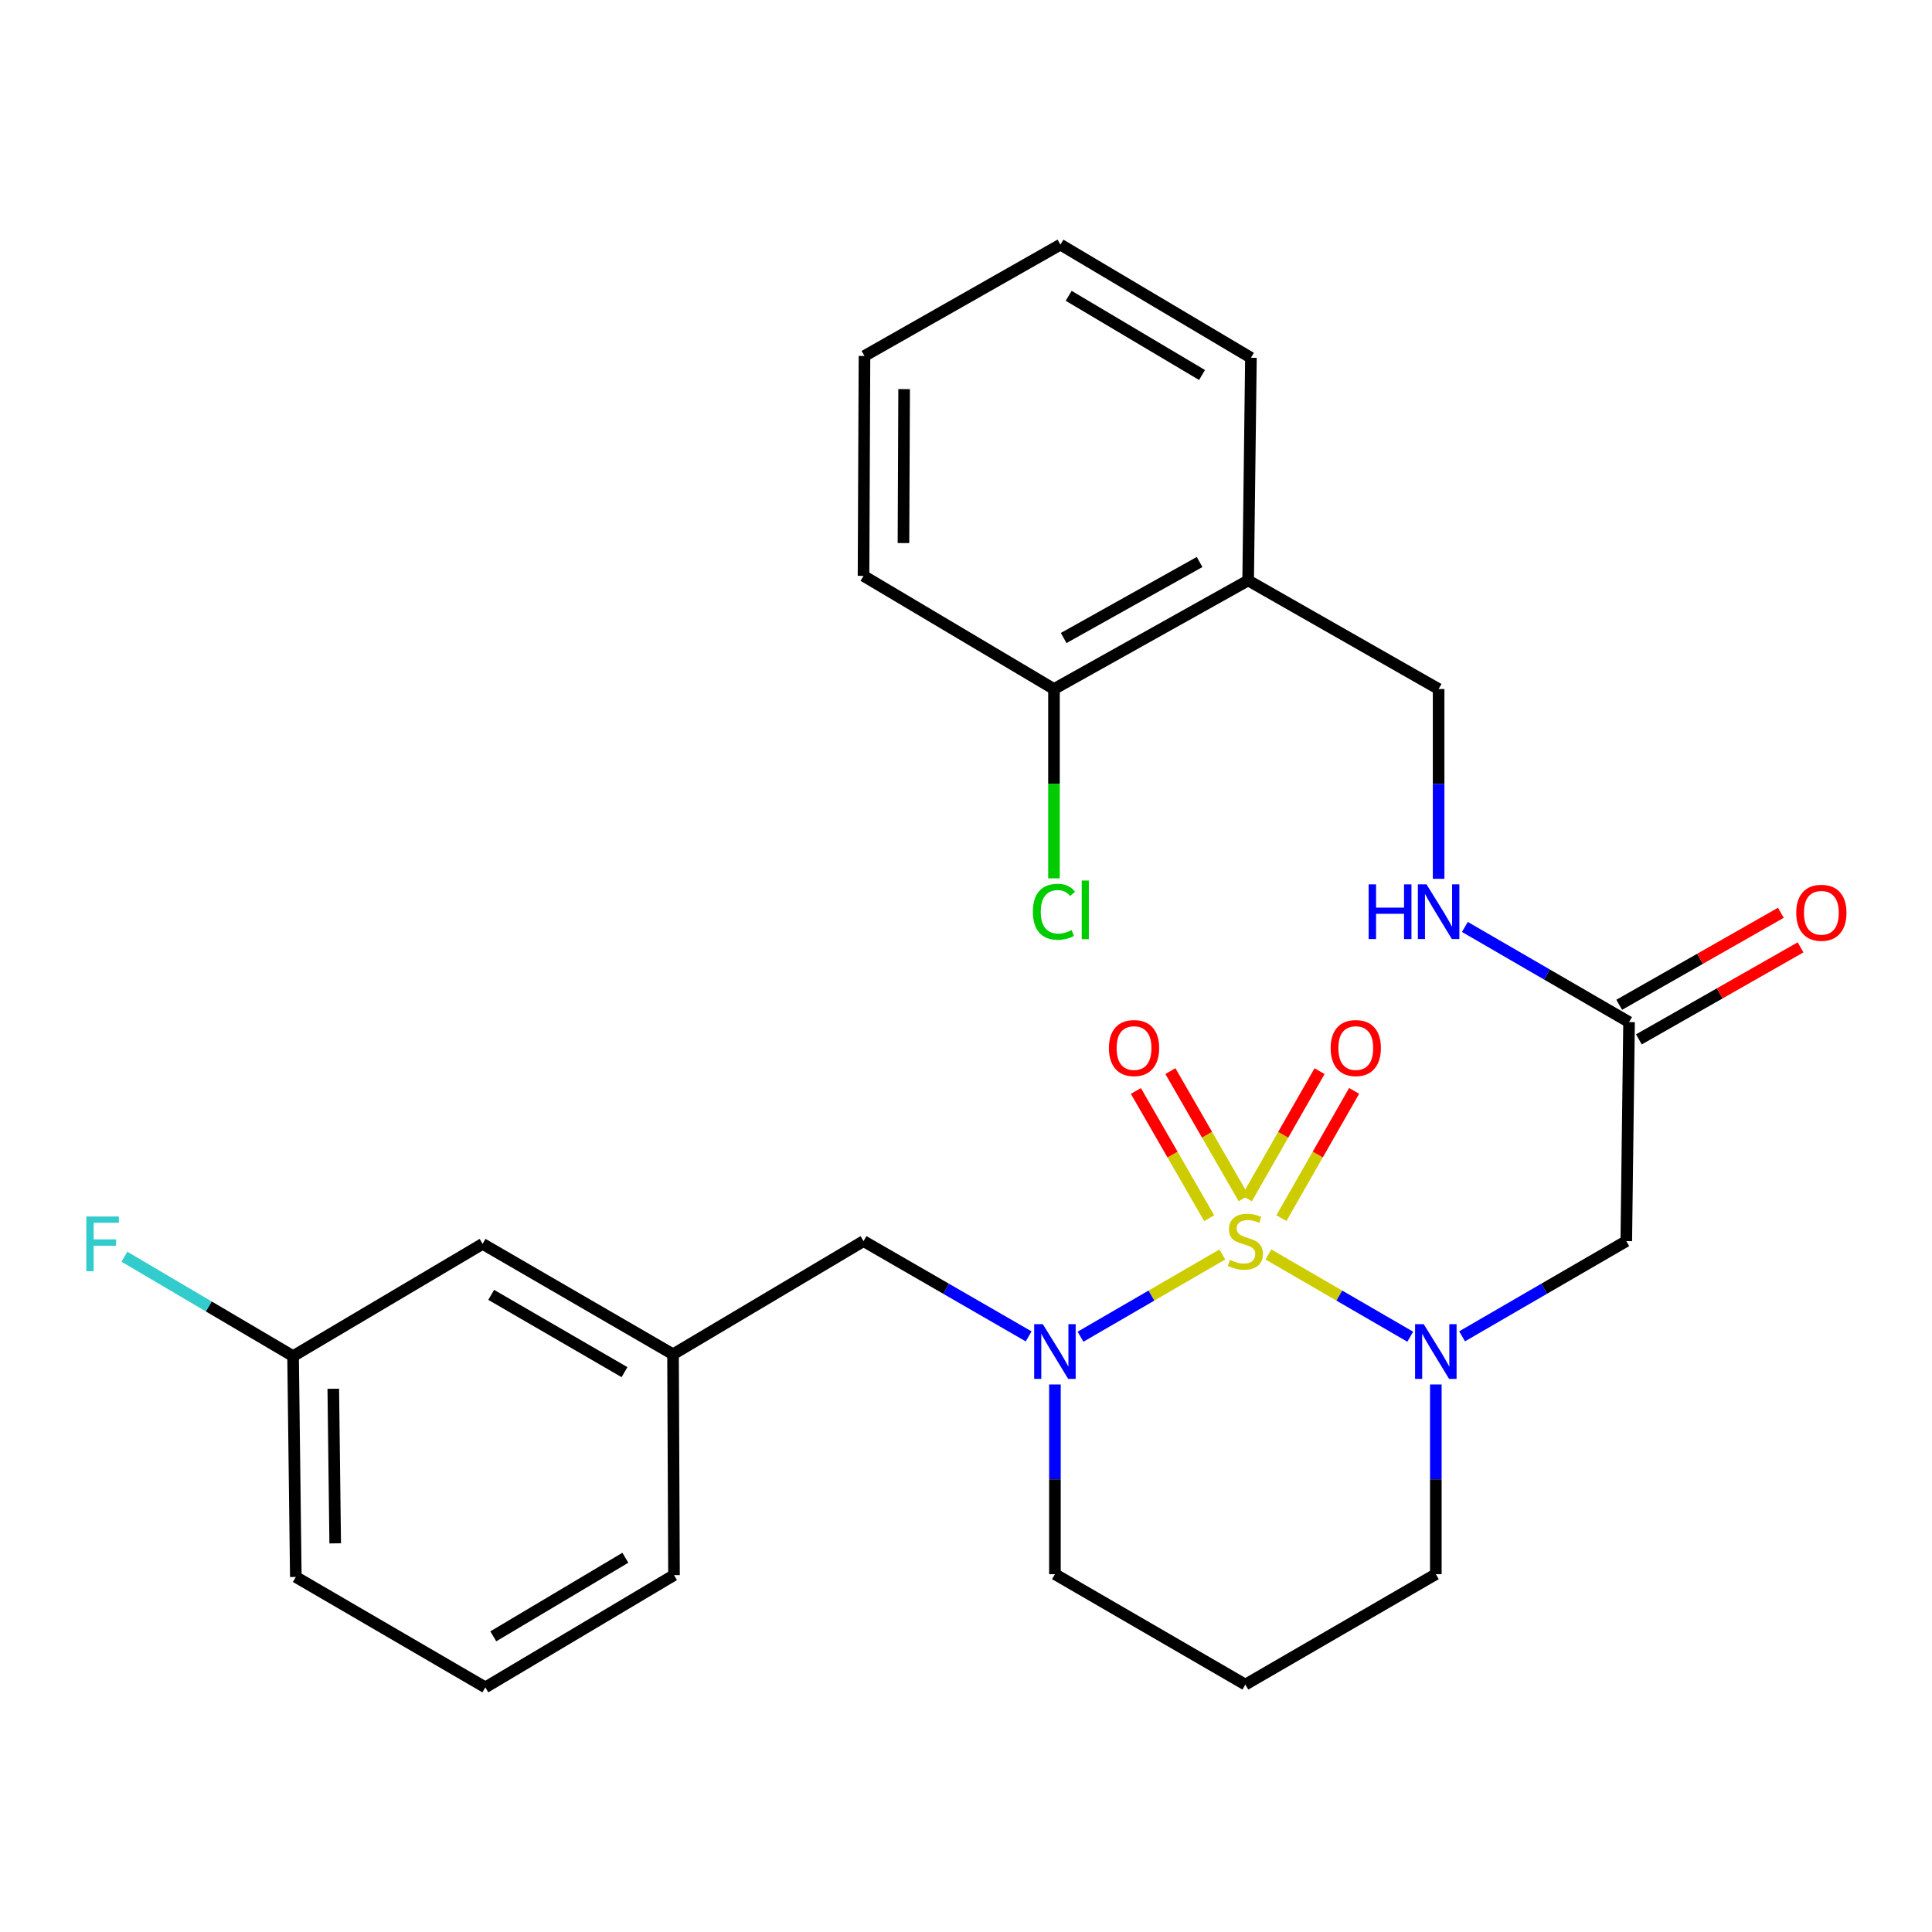 <?xml version='1.0' encoding='iso-8859-1'?>
<svg version='1.1' baseProfile='full'
              xmlns='http://www.w3.org/2000/svg'
                      xmlns:rdkit='http://www.rdkit.org/xml'
                      xmlns:xlink='http://www.w3.org/1999/xlink'
                  xml:space='preserve'
width='1000px' height='1000px' viewBox='0 0 1000 1000'>
<!-- END OF HEADER -->
<rect style='opacity:1.0;fill:#FFFFFF;stroke:none' width='1000' height='1000' x='0' y='0'> </rect>
<path class='bond-0' d='M 656.525,649.313 L 693.233,670.596' style='fill:none;fill-rule:evenodd;stroke:#CCCC00;stroke-width:6px;stroke-linecap:butt;stroke-linejoin:miter;stroke-opacity:1' />
<path class='bond-0' d='M 693.233,670.596 L 729.941,691.88' style='fill:none;fill-rule:evenodd;stroke:#0000FF;stroke-width:6px;stroke-linecap:butt;stroke-linejoin:miter;stroke-opacity:1' />
<path class='bond-1' d='M 632.667,649.314 L 595.97,670.596' style='fill:none;fill-rule:evenodd;stroke:#CCCC00;stroke-width:6px;stroke-linecap:butt;stroke-linejoin:miter;stroke-opacity:1' />
<path class='bond-1' d='M 595.97,670.596 L 559.273,691.878' style='fill:none;fill-rule:evenodd;stroke:#0000FF;stroke-width:6px;stroke-linecap:butt;stroke-linejoin:miter;stroke-opacity:1' />
<path class='bond-3' d='M 663.253,630.507 L 682.071,597.578' style='fill:none;fill-rule:evenodd;stroke:#CCCC00;stroke-width:6px;stroke-linecap:butt;stroke-linejoin:miter;stroke-opacity:1' />
<path class='bond-3' d='M 682.071,597.578 L 700.888,564.649' style='fill:none;fill-rule:evenodd;stroke:#FF0000;stroke-width:6px;stroke-linecap:butt;stroke-linejoin:miter;stroke-opacity:1' />
<path class='bond-3' d='M 645.368,620.287 L 664.186,587.357' style='fill:none;fill-rule:evenodd;stroke:#CCCC00;stroke-width:6px;stroke-linecap:butt;stroke-linejoin:miter;stroke-opacity:1' />
<path class='bond-3' d='M 664.186,587.357 L 683.004,554.428' style='fill:none;fill-rule:evenodd;stroke:#FF0000;stroke-width:6px;stroke-linecap:butt;stroke-linejoin:miter;stroke-opacity:1' />
<path class='bond-4' d='M 643.722,620.249 L 624.753,587.325' style='fill:none;fill-rule:evenodd;stroke:#CCCC00;stroke-width:6px;stroke-linecap:butt;stroke-linejoin:miter;stroke-opacity:1' />
<path class='bond-4' d='M 624.753,587.325 L 605.784,554.401' style='fill:none;fill-rule:evenodd;stroke:#FF0000;stroke-width:6px;stroke-linecap:butt;stroke-linejoin:miter;stroke-opacity:1' />
<path class='bond-4' d='M 625.874,630.533 L 606.904,597.609' style='fill:none;fill-rule:evenodd;stroke:#CCCC00;stroke-width:6px;stroke-linecap:butt;stroke-linejoin:miter;stroke-opacity:1' />
<path class='bond-4' d='M 606.904,597.609 L 587.935,564.685' style='fill:none;fill-rule:evenodd;stroke:#FF0000;stroke-width:6px;stroke-linecap:butt;stroke-linejoin:miter;stroke-opacity:1' />
<path class='bond-2' d='M 756.774,691.679 L 799.268,667.038' style='fill:none;fill-rule:evenodd;stroke:#0000FF;stroke-width:6px;stroke-linecap:butt;stroke-linejoin:miter;stroke-opacity:1' />
<path class='bond-2' d='M 799.268,667.038 L 841.763,642.397' style='fill:none;fill-rule:evenodd;stroke:#000000;stroke-width:6px;stroke-linecap:butt;stroke-linejoin:miter;stroke-opacity:1' />
<path class='bond-13' d='M 743.185,716.6 L 743.185,765.694' style='fill:none;fill-rule:evenodd;stroke:#0000FF;stroke-width:6px;stroke-linecap:butt;stroke-linejoin:miter;stroke-opacity:1' />
<path class='bond-13' d='M 743.185,765.694 L 743.185,814.788' style='fill:none;fill-rule:evenodd;stroke:#000000;stroke-width:6px;stroke-linecap:butt;stroke-linejoin:miter;stroke-opacity:1' />
<path class='bond-6' d='M 532.43,691.712 L 489.695,667.054' style='fill:none;fill-rule:evenodd;stroke:#0000FF;stroke-width:6px;stroke-linecap:butt;stroke-linejoin:miter;stroke-opacity:1' />
<path class='bond-6' d='M 489.695,667.054 L 446.959,642.397' style='fill:none;fill-rule:evenodd;stroke:#000000;stroke-width:6px;stroke-linecap:butt;stroke-linejoin:miter;stroke-opacity:1' />
<path class='bond-14' d='M 546.029,716.6 L 546.029,765.694' style='fill:none;fill-rule:evenodd;stroke:#0000FF;stroke-width:6px;stroke-linecap:butt;stroke-linejoin:miter;stroke-opacity:1' />
<path class='bond-14' d='M 546.029,765.694 L 546.029,814.788' style='fill:none;fill-rule:evenodd;stroke:#000000;stroke-width:6px;stroke-linecap:butt;stroke-linejoin:miter;stroke-opacity:1' />
<path class='bond-5' d='M 841.763,642.397 L 843.193,529.033' style='fill:none;fill-rule:evenodd;stroke:#000000;stroke-width:6px;stroke-linecap:butt;stroke-linejoin:miter;stroke-opacity:1' />
<path class='bond-8' d='M 843.193,529.033 L 800.704,504.407' style='fill:none;fill-rule:evenodd;stroke:#000000;stroke-width:6px;stroke-linecap:butt;stroke-linejoin:miter;stroke-opacity:1' />
<path class='bond-8' d='M 800.704,504.407 L 758.215,479.781' style='fill:none;fill-rule:evenodd;stroke:#0000FF;stroke-width:6px;stroke-linecap:butt;stroke-linejoin:miter;stroke-opacity:1' />
<path class='bond-11' d='M 848.288,537.984 L 890.126,514.17' style='fill:none;fill-rule:evenodd;stroke:#000000;stroke-width:6px;stroke-linecap:butt;stroke-linejoin:miter;stroke-opacity:1' />
<path class='bond-11' d='M 890.126,514.17 L 931.964,490.355' style='fill:none;fill-rule:evenodd;stroke:#FF0000;stroke-width:6px;stroke-linecap:butt;stroke-linejoin:miter;stroke-opacity:1' />
<path class='bond-11' d='M 838.098,520.082 L 879.936,496.268' style='fill:none;fill-rule:evenodd;stroke:#000000;stroke-width:6px;stroke-linecap:butt;stroke-linejoin:miter;stroke-opacity:1' />
<path class='bond-11' d='M 879.936,496.268 L 921.774,472.453' style='fill:none;fill-rule:evenodd;stroke:#FF0000;stroke-width:6px;stroke-linecap:butt;stroke-linejoin:miter;stroke-opacity:1' />
<path class='bond-12' d='M 446.959,642.397 L 348.359,700.978' style='fill:none;fill-rule:evenodd;stroke:#000000;stroke-width:6px;stroke-linecap:butt;stroke-linejoin:miter;stroke-opacity:1' />
<path class='bond-7' d='M 646.038,300.441 L 744.627,356.642' style='fill:none;fill-rule:evenodd;stroke:#000000;stroke-width:6px;stroke-linecap:butt;stroke-linejoin:miter;stroke-opacity:1' />
<path class='bond-10' d='M 646.038,300.441 L 545.537,356.642' style='fill:none;fill-rule:evenodd;stroke:#000000;stroke-width:6px;stroke-linecap:butt;stroke-linejoin:miter;stroke-opacity:1' />
<path class='bond-10' d='M 620.909,290.892 L 550.558,330.233' style='fill:none;fill-rule:evenodd;stroke:#000000;stroke-width:6px;stroke-linecap:butt;stroke-linejoin:miter;stroke-opacity:1' />
<path class='bond-21' d='M 646.038,300.441 L 647.48,185.178' style='fill:none;fill-rule:evenodd;stroke:#000000;stroke-width:6px;stroke-linecap:butt;stroke-linejoin:miter;stroke-opacity:1' />
<path class='bond-9' d='M 744.627,454.864 L 744.627,405.753' style='fill:none;fill-rule:evenodd;stroke:#0000FF;stroke-width:6px;stroke-linecap:butt;stroke-linejoin:miter;stroke-opacity:1' />
<path class='bond-9' d='M 744.627,405.753 L 744.627,356.642' style='fill:none;fill-rule:evenodd;stroke:#000000;stroke-width:6px;stroke-linecap:butt;stroke-linejoin:miter;stroke-opacity:1' />
<path class='bond-17' d='M 545.537,356.642 L 545.537,405.634' style='fill:none;fill-rule:evenodd;stroke:#000000;stroke-width:6px;stroke-linecap:butt;stroke-linejoin:miter;stroke-opacity:1' />
<path class='bond-17' d='M 545.537,405.634 L 545.537,454.626' style='fill:none;fill-rule:evenodd;stroke:#00CC00;stroke-width:6px;stroke-linecap:butt;stroke-linejoin:miter;stroke-opacity:1' />
<path class='bond-23' d='M 545.537,356.642 L 446.959,298.072' style='fill:none;fill-rule:evenodd;stroke:#000000;stroke-width:6px;stroke-linecap:butt;stroke-linejoin:miter;stroke-opacity:1' />
<path class='bond-16' d='M 348.359,700.978 L 249.792,643.827' style='fill:none;fill-rule:evenodd;stroke:#000000;stroke-width:6px;stroke-linecap:butt;stroke-linejoin:miter;stroke-opacity:1' />
<path class='bond-16' d='M 323.241,710.226 L 254.245,670.22' style='fill:none;fill-rule:evenodd;stroke:#000000;stroke-width:6px;stroke-linecap:butt;stroke-linejoin:miter;stroke-opacity:1' />
<path class='bond-22' d='M 348.359,700.978 L 348.862,815.28' style='fill:none;fill-rule:evenodd;stroke:#000000;stroke-width:6px;stroke-linecap:butt;stroke-linejoin:miter;stroke-opacity:1' />
<path class='bond-27' d='M 743.185,814.788 L 644.596,871.939' style='fill:none;fill-rule:evenodd;stroke:#000000;stroke-width:6px;stroke-linecap:butt;stroke-linejoin:miter;stroke-opacity:1' />
<path class='bond-15' d='M 546.029,814.788 L 644.596,871.939' style='fill:none;fill-rule:evenodd;stroke:#000000;stroke-width:6px;stroke-linecap:butt;stroke-linejoin:miter;stroke-opacity:1' />
<path class='bond-18' d='M 249.792,643.827 L 151.695,701.928' style='fill:none;fill-rule:evenodd;stroke:#000000;stroke-width:6px;stroke-linecap:butt;stroke-linejoin:miter;stroke-opacity:1' />
<path class='bond-19' d='M 151.695,701.928 L 108.041,676.202' style='fill:none;fill-rule:evenodd;stroke:#000000;stroke-width:6px;stroke-linecap:butt;stroke-linejoin:miter;stroke-opacity:1' />
<path class='bond-19' d='M 108.041,676.202 L 64.386,650.475' style='fill:none;fill-rule:evenodd;stroke:#33CCCC;stroke-width:6px;stroke-linecap:butt;stroke-linejoin:miter;stroke-opacity:1' />
<path class='bond-28' d='M 151.695,701.928 L 153.114,816.241' style='fill:none;fill-rule:evenodd;stroke:#000000;stroke-width:6px;stroke-linecap:butt;stroke-linejoin:miter;stroke-opacity:1' />
<path class='bond-28' d='M 172.505,718.819 L 173.499,798.838' style='fill:none;fill-rule:evenodd;stroke:#000000;stroke-width:6px;stroke-linecap:butt;stroke-linejoin:miter;stroke-opacity:1' />
<path class='bond-20' d='M 251.211,873.381 L 348.862,815.28' style='fill:none;fill-rule:evenodd;stroke:#000000;stroke-width:6px;stroke-linecap:butt;stroke-linejoin:miter;stroke-opacity:1' />
<path class='bond-20' d='M 255.326,846.963 L 323.682,806.292' style='fill:none;fill-rule:evenodd;stroke:#000000;stroke-width:6px;stroke-linecap:butt;stroke-linejoin:miter;stroke-opacity:1' />
<path class='bond-24' d='M 251.211,873.381 L 153.114,816.241' style='fill:none;fill-rule:evenodd;stroke:#000000;stroke-width:6px;stroke-linecap:butt;stroke-linejoin:miter;stroke-opacity:1' />
<path class='bond-25' d='M 647.48,185.178 L 548.879,126.619' style='fill:none;fill-rule:evenodd;stroke:#000000;stroke-width:6px;stroke-linecap:butt;stroke-linejoin:miter;stroke-opacity:1' />
<path class='bond-25' d='M 622.171,194.105 L 553.15,153.114' style='fill:none;fill-rule:evenodd;stroke:#000000;stroke-width:6px;stroke-linecap:butt;stroke-linejoin:miter;stroke-opacity:1' />
<path class='bond-29' d='M 446.959,298.072 L 447.451,184.24' style='fill:none;fill-rule:evenodd;stroke:#000000;stroke-width:6px;stroke-linecap:butt;stroke-linejoin:miter;stroke-opacity:1' />
<path class='bond-29' d='M 467.632,281.086 L 467.976,201.403' style='fill:none;fill-rule:evenodd;stroke:#000000;stroke-width:6px;stroke-linecap:butt;stroke-linejoin:miter;stroke-opacity:1' />
<path class='bond-26' d='M 548.879,126.619 L 447.451,184.24' style='fill:none;fill-rule:evenodd;stroke:#000000;stroke-width:6px;stroke-linecap:butt;stroke-linejoin:miter;stroke-opacity:1' />
<path  class='atom-0' d='M 636.596 652.117
Q 636.916 652.237, 638.236 652.797
Q 639.556 653.357, 640.996 653.717
Q 642.476 654.037, 643.916 654.037
Q 646.596 654.037, 648.156 652.757
Q 649.716 651.437, 649.716 649.157
Q 649.716 647.597, 648.916 646.637
Q 648.156 645.677, 646.956 645.157
Q 645.756 644.637, 643.756 644.037
Q 641.236 643.277, 639.716 642.557
Q 638.236 641.837, 637.156 640.317
Q 636.116 638.797, 636.116 636.237
Q 636.116 632.677, 638.516 630.477
Q 640.956 628.277, 645.756 628.277
Q 649.036 628.277, 652.756 629.837
L 651.836 632.917
Q 648.436 631.517, 645.876 631.517
Q 643.116 631.517, 641.596 632.677
Q 640.076 633.797, 640.116 635.757
Q 640.116 637.277, 640.876 638.197
Q 641.676 639.117, 642.796 639.637
Q 643.956 640.157, 645.876 640.757
Q 648.436 641.557, 649.956 642.357
Q 651.476 643.157, 652.556 644.797
Q 653.676 646.397, 653.676 649.157
Q 653.676 653.077, 651.036 655.197
Q 648.436 657.277, 644.076 657.277
Q 641.556 657.277, 639.636 656.717
Q 637.756 656.197, 635.516 655.277
L 636.596 652.117
' fill='#CCCC00'/>
<path  class='atom-1' d='M 736.925 685.399
L 746.205 700.399
Q 747.125 701.879, 748.605 704.559
Q 750.085 707.239, 750.165 707.399
L 750.165 685.399
L 753.925 685.399
L 753.925 713.719
L 750.045 713.719
L 740.085 697.319
Q 738.925 695.399, 737.685 693.199
Q 736.485 690.999, 736.125 690.319
L 736.125 713.719
L 732.445 713.719
L 732.445 685.399
L 736.925 685.399
' fill='#0000FF'/>
<path  class='atom-2' d='M 539.769 685.399
L 549.049 700.399
Q 549.969 701.879, 551.449 704.559
Q 552.929 707.239, 553.009 707.399
L 553.009 685.399
L 556.769 685.399
L 556.769 713.719
L 552.889 713.719
L 542.929 697.319
Q 541.769 695.399, 540.529 693.199
Q 539.329 690.999, 538.969 690.319
L 538.969 713.719
L 535.289 713.719
L 535.289 685.399
L 539.769 685.399
' fill='#0000FF'/>
<path  class='atom-4' d='M 688.747 542.468
Q 688.747 535.668, 692.107 531.868
Q 695.467 528.068, 701.747 528.068
Q 708.027 528.068, 711.387 531.868
Q 714.747 535.668, 714.747 542.468
Q 714.747 549.348, 711.347 553.268
Q 707.947 557.148, 701.747 557.148
Q 695.507 557.148, 692.107 553.268
Q 688.747 549.388, 688.747 542.468
M 701.747 553.948
Q 706.067 553.948, 708.387 551.068
Q 710.747 548.148, 710.747 542.468
Q 710.747 536.908, 708.387 534.108
Q 706.067 531.268, 701.747 531.268
Q 697.427 531.268, 695.067 534.068
Q 692.747 536.868, 692.747 542.468
Q 692.747 548.188, 695.067 551.068
Q 697.427 553.948, 701.747 553.948
' fill='#FF0000'/>
<path  class='atom-5' d='M 573.976 542.468
Q 573.976 535.668, 577.336 531.868
Q 580.696 528.068, 586.976 528.068
Q 593.256 528.068, 596.616 531.868
Q 599.976 535.668, 599.976 542.468
Q 599.976 549.348, 596.576 553.268
Q 593.176 557.148, 586.976 557.148
Q 580.736 557.148, 577.336 553.268
Q 573.976 549.388, 573.976 542.468
M 586.976 553.948
Q 591.296 553.948, 593.616 551.068
Q 595.976 548.148, 595.976 542.468
Q 595.976 536.908, 593.616 534.108
Q 591.296 531.268, 586.976 531.268
Q 582.656 531.268, 580.296 534.068
Q 577.976 536.868, 577.976 542.468
Q 577.976 548.188, 580.296 551.068
Q 582.656 553.948, 586.976 553.948
' fill='#FF0000'/>
<path  class='atom-9' d='M 708.407 457.745
L 712.247 457.745
L 712.247 469.785
L 726.727 469.785
L 726.727 457.745
L 730.567 457.745
L 730.567 486.065
L 726.727 486.065
L 726.727 472.985
L 712.247 472.985
L 712.247 486.065
L 708.407 486.065
L 708.407 457.745
' fill='#0000FF'/>
<path  class='atom-9' d='M 738.367 457.745
L 747.647 472.745
Q 748.567 474.225, 750.047 476.905
Q 751.527 479.585, 751.607 479.745
L 751.607 457.745
L 755.367 457.745
L 755.367 486.065
L 751.487 486.065
L 741.527 469.665
Q 740.367 467.745, 739.127 465.545
Q 737.927 463.345, 737.567 462.665
L 737.567 486.065
L 733.887 486.065
L 733.887 457.745
L 738.367 457.745
' fill='#0000FF'/>
<path  class='atom-12' d='M 929.733 472.454
Q 929.733 465.654, 933.093 461.854
Q 936.453 458.054, 942.733 458.054
Q 949.013 458.054, 952.373 461.854
Q 955.733 465.654, 955.733 472.454
Q 955.733 479.334, 952.333 483.254
Q 948.933 487.134, 942.733 487.134
Q 936.493 487.134, 933.093 483.254
Q 929.733 479.374, 929.733 472.454
M 942.733 483.934
Q 947.053 483.934, 949.373 481.054
Q 951.733 478.134, 951.733 472.454
Q 951.733 466.894, 949.373 464.094
Q 947.053 461.254, 942.733 461.254
Q 938.413 461.254, 936.053 464.054
Q 933.733 466.854, 933.733 472.454
Q 933.733 478.174, 936.053 481.054
Q 938.413 483.934, 942.733 483.934
' fill='#FF0000'/>
<path  class='atom-18' d='M 534.617 471.924
Q 534.617 464.884, 537.897 461.204
Q 541.217 457.484, 547.497 457.484
Q 553.337 457.484, 556.457 461.604
L 553.817 463.764
Q 551.537 460.764, 547.497 460.764
Q 543.217 460.764, 540.937 463.644
Q 538.697 466.484, 538.697 471.924
Q 538.697 477.524, 541.017 480.404
Q 543.377 483.284, 547.937 483.284
Q 551.057 483.284, 554.697 481.404
L 555.817 484.404
Q 554.337 485.364, 552.097 485.924
Q 549.857 486.484, 547.377 486.484
Q 541.217 486.484, 537.897 482.724
Q 534.617 478.964, 534.617 471.924
' fill='#00CC00'/>
<path  class='atom-18' d='M 559.897 455.764
L 563.577 455.764
L 563.577 486.124
L 559.897 486.124
L 559.897 455.764
' fill='#00CC00'/>
<path  class='atom-20' d='M 44.686 629.667
L 61.526 629.667
L 61.526 632.907
L 48.486 632.907
L 48.486 641.507
L 60.086 641.507
L 60.086 644.787
L 48.486 644.787
L 48.486 657.987
L 44.686 657.987
L 44.686 629.667
' fill='#33CCCC'/>
</svg>
